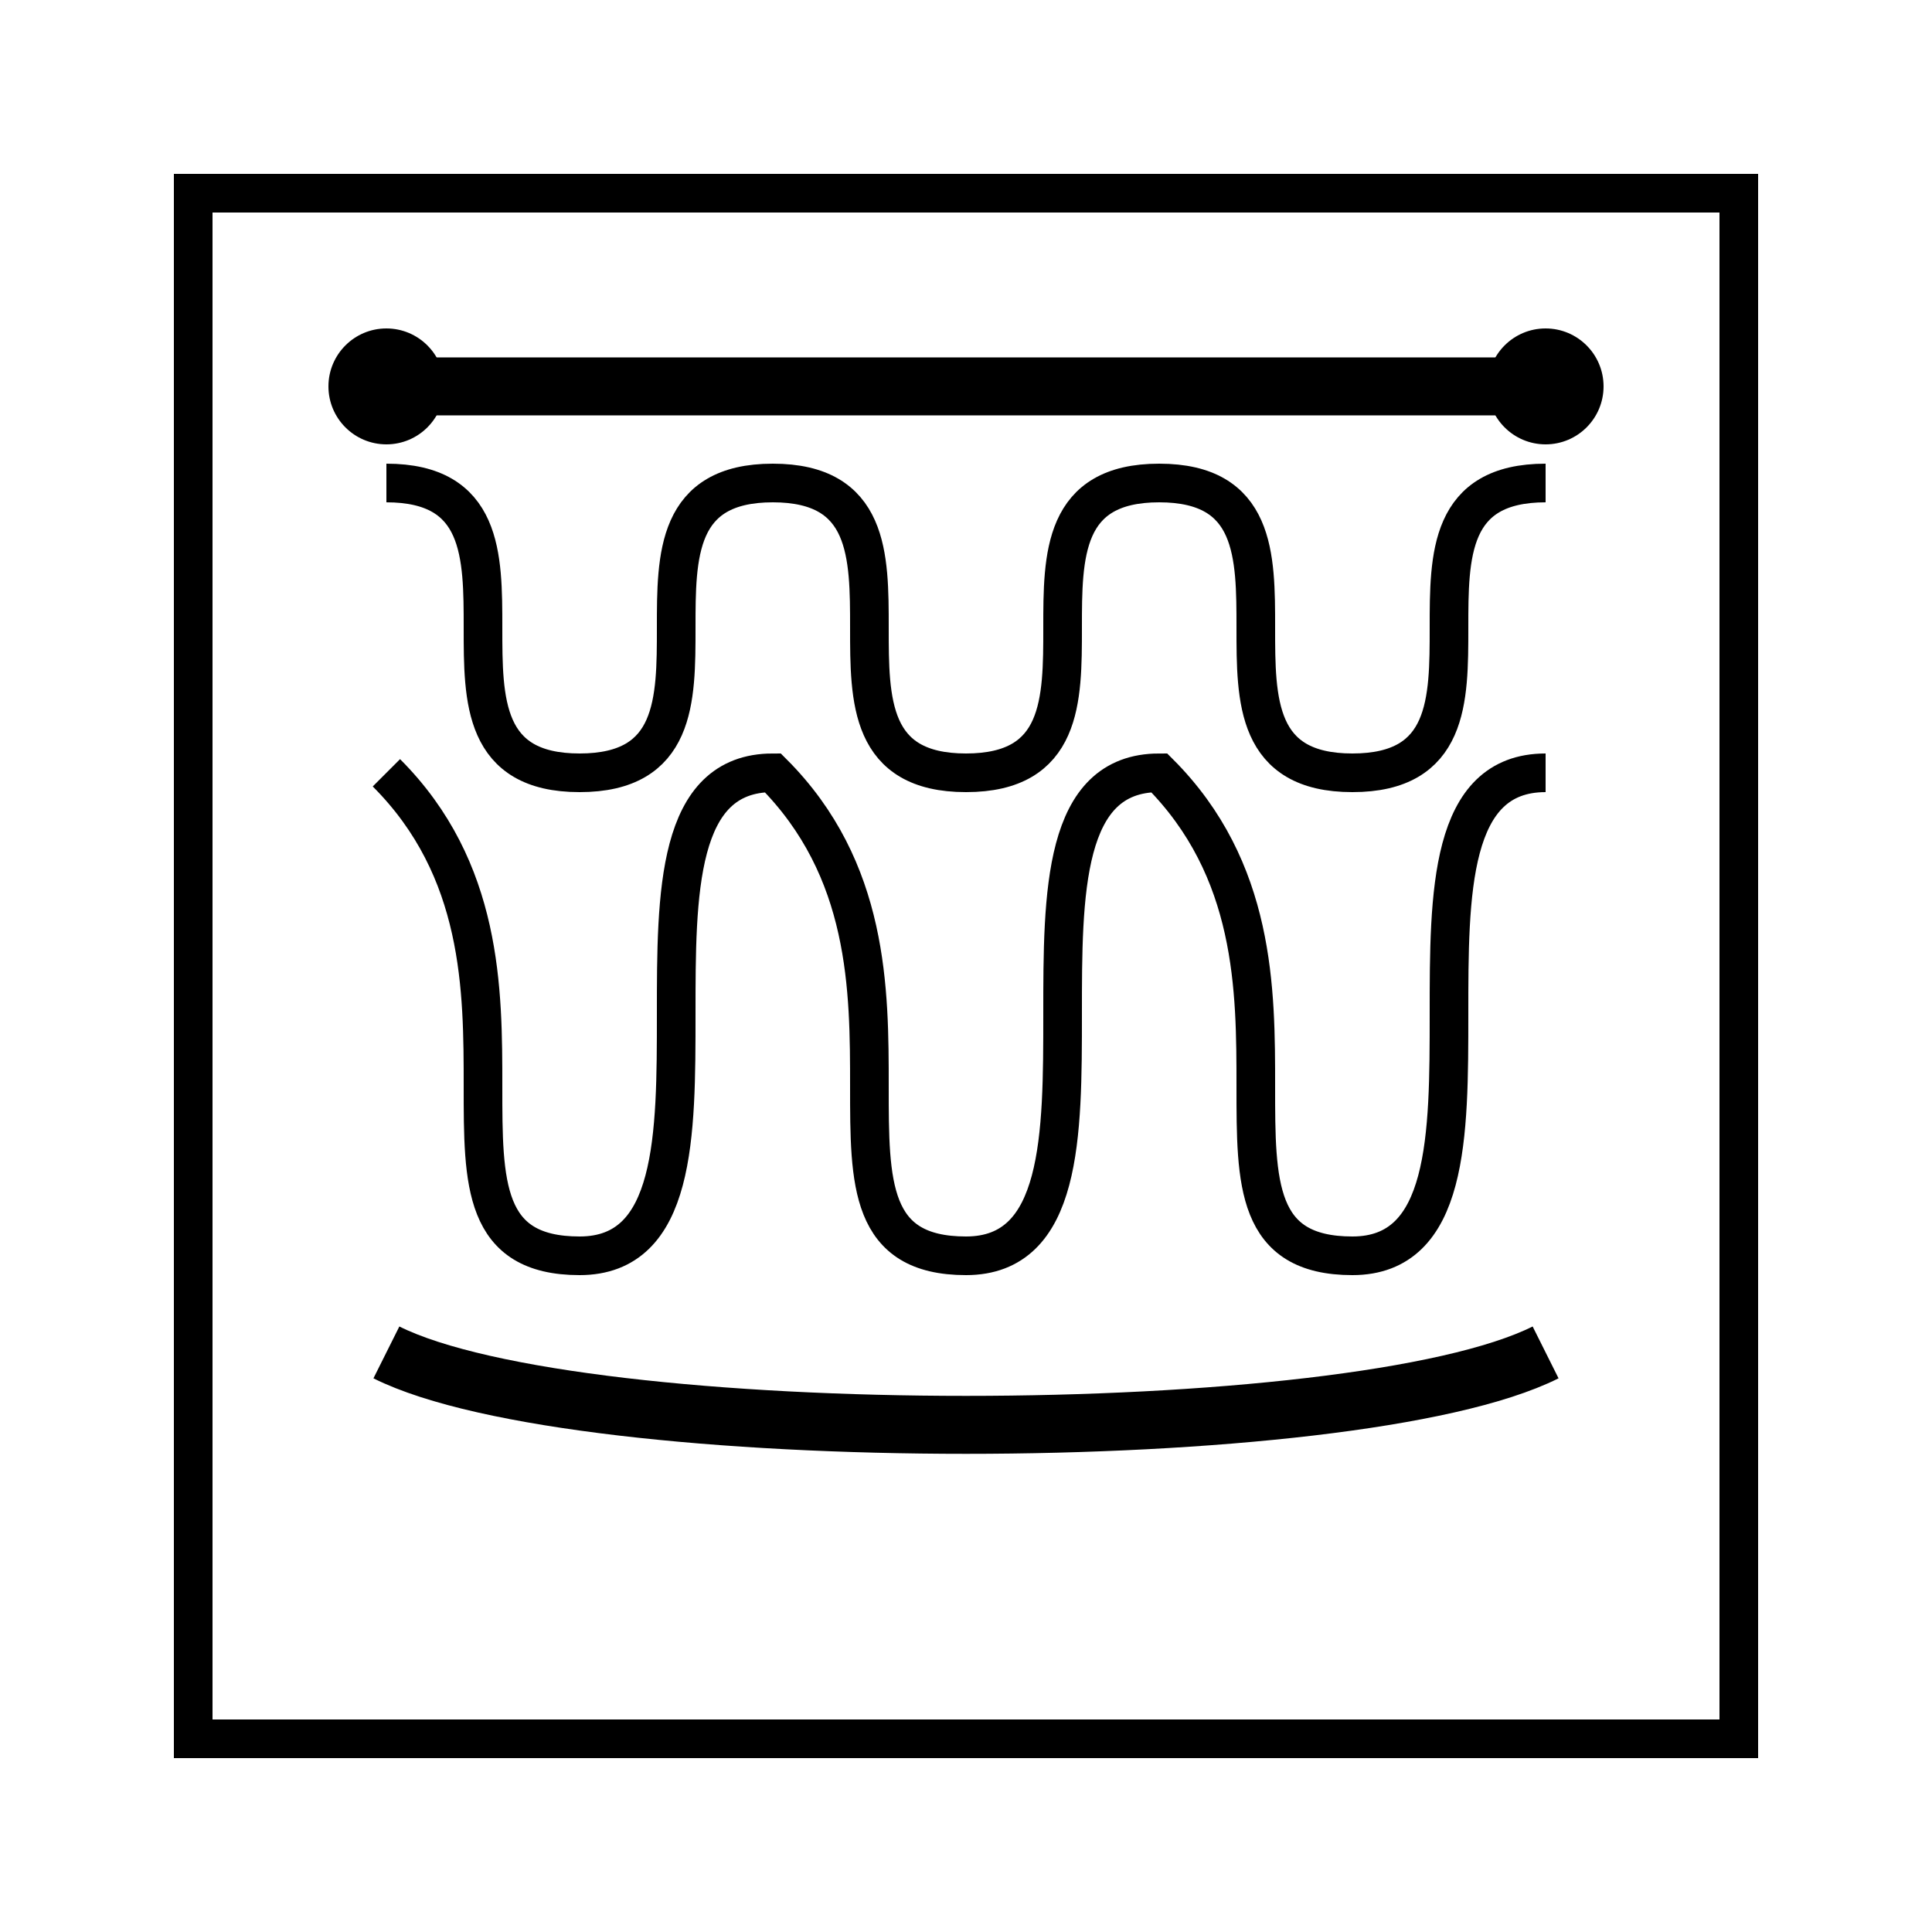<svg xmlns="http://www.w3.org/2000/svg" viewBox="0 0 100 100"><path fill="none" stroke="#000" stroke-width="2" d="M10 10h80v80H10z"/><path stroke="#000" stroke-width="3" d="M20 20h60"/><circle cx="20" cy="20" r="3"/><circle cx="80" cy="20" r="3"/><path fill="none" stroke="#000" stroke-width="2" d="M20 25c10 0 0 15 10 15s0-15 10-15 0 15 10 15 0-15 10-15 0 15 10 15 0-15 10-15M20 40c10 10 0 25 10 25s0-25 10-25c10 10 0 25 10 25s0-25 10-25c10 10 0 25 10 25s0-25 10-25"/><path fill="none" stroke="#000" stroke-width="3" d="M20 70c10 5 50 5 60 0"/></svg>